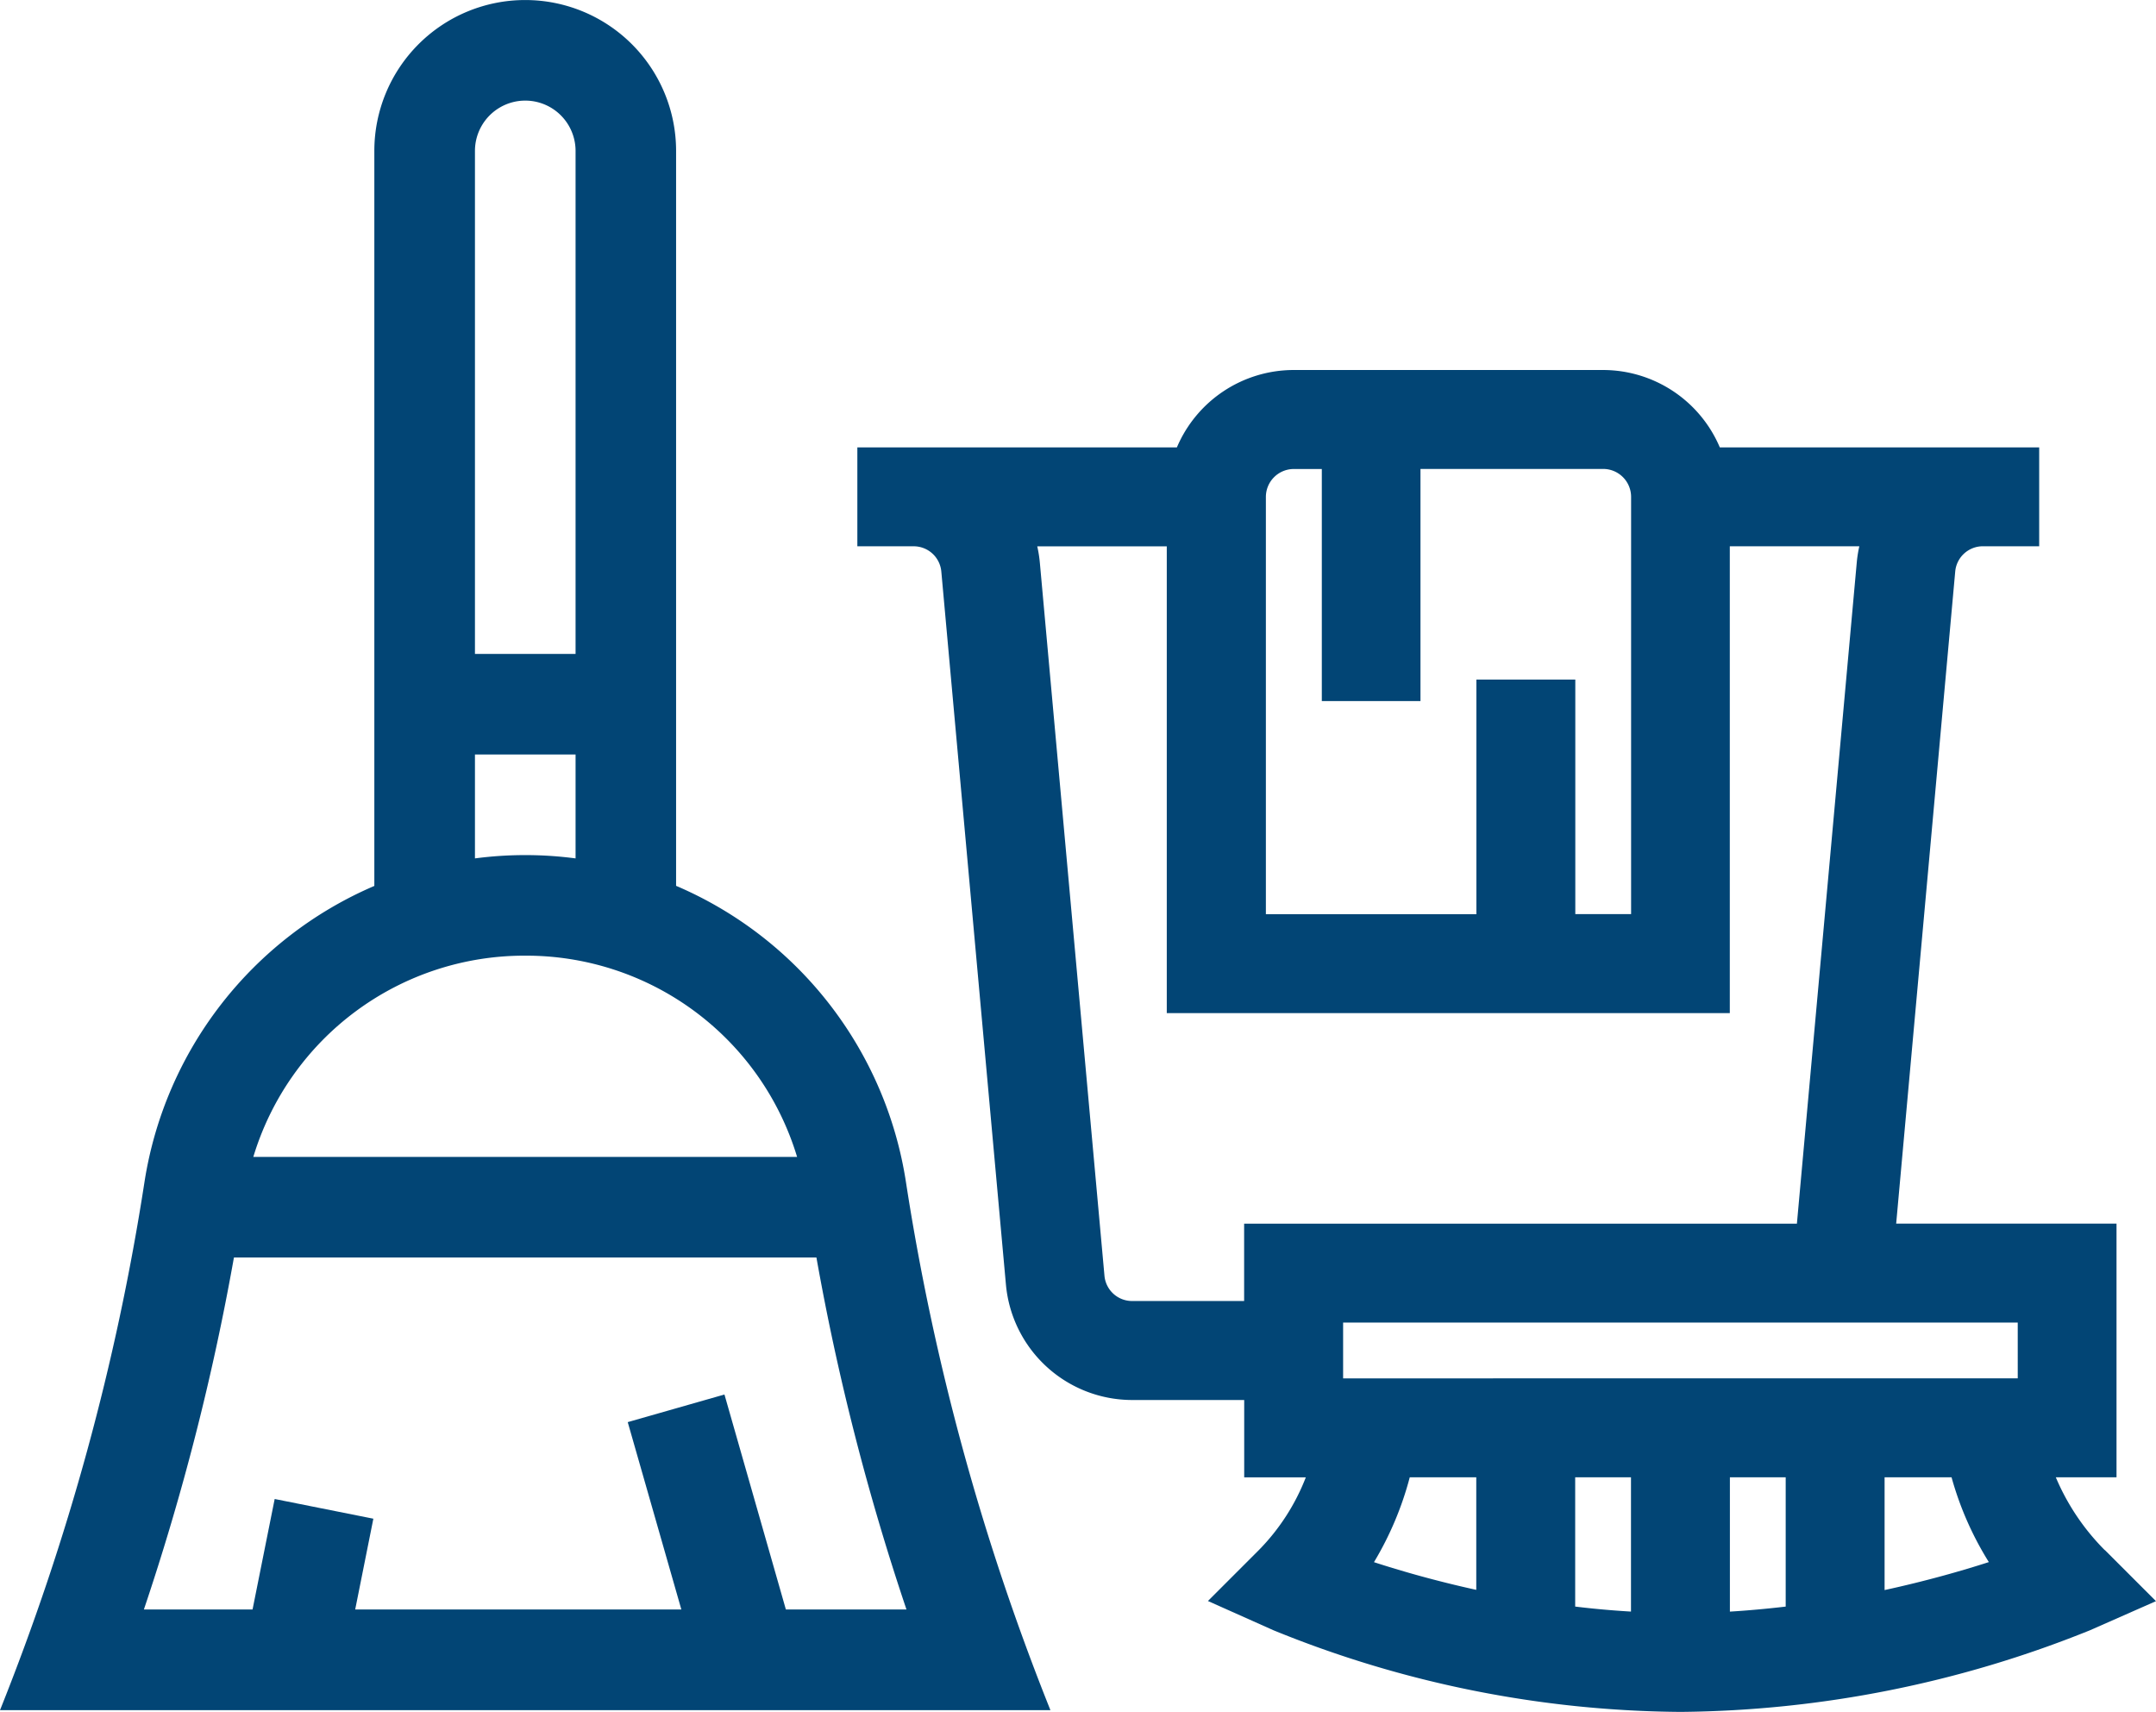 <svg id="limpeza_e_conservação" data-name="limpeza e conservação" xmlns="http://www.w3.org/2000/svg" width="92.504" height="73.446" viewBox="0 0 92.504 73.446">
  <path id="Caminho_366" data-name="Caminho 366" d="M31.008,40.508V8.975a6.473,6.473,0,1,0-12.947,0V40.508A16.6,16.6,0,0,0,8.2,53.205,103.354,103.354,0,0,1,2,75.87H47.069a103.355,103.355,0,0,1-6.2-22.664,16.554,16.554,0,0,0-9.856-12.7ZM22.378,8.975a2.158,2.158,0,0,1,4.317,0v21.58H22.378V8.975Zm0,25.893h4.317v4.459a16.518,16.518,0,0,0-4.317,0ZM24.533,43.5A12.141,12.141,0,0,1,36.2,52.135H12.868A12.145,12.145,0,0,1,24.536,43.5ZM35.719,71.553l-2.636-9.226-4.15,1.185,2.3,8.037H17.24l.779-3.894-4.234-.845-.949,4.739H8.174a104.675,104.675,0,0,0,3.863-15.1H37.029a104.56,104.56,0,0,0,3.863,15.1H35.716Z" transform="translate(-2 -2.5)" fill="#024575"/>
  <path id="Caminho_367" data-name="Caminho 367" d="M161.7,98.949a9.856,9.856,0,0,1-2.1-3.125h2.605V84.942h-9.454l2.533-27.972a1.19,1.19,0,0,1,1.192-1.088h2.411V51.639H145.184a5.445,5.445,0,0,0-5.01-3.319H126.9a5.45,5.45,0,0,0-5.01,3.319H108.18v4.244h2.411a1.19,1.19,0,0,1,1.192,1.088l2.772,30.587a5.442,5.442,0,0,0,5.418,4.951h4.805v3.319h2.643a9.17,9.17,0,0,1-2.02,3.125l-2.179,2.179,2.817,1.258a47.033,47.033,0,0,0,17.461,3.5,47.95,47.95,0,0,0,17.561-3.5l2.837-1.251-2.193-2.193ZM132.341,62.521V52.564h7.837a1.2,1.2,0,0,1,1.2,1.2v17.9h-2.394V61.6h-4.244V71.667h-9.032v-17.9a1.2,1.2,0,0,1,1.2-1.2h1.2v9.957h4.244Zm-3.319,29.06V89.186h28.945V91.58Zm9.957,4.244h2.394v5.761q-1.232-.073-2.394-.215Zm-4.244,0v4.829c-1.756-.385-3.26-.821-4.389-1.188a13.957,13.957,0,0,0,1.535-3.641h2.858Zm10.882,0h2.394v5.547c-.776.09-1.576.166-2.394.215Zm6.638,0h2.872a13.857,13.857,0,0,0,1.6,3.638c-1.15.371-2.685.811-4.473,1.2V95.824Zm-27.476-7.563h-4.805a1.19,1.19,0,0,1-1.192-1.088L116.01,56.586a5.4,5.4,0,0,0-.111-.7h5.557V75.911h24.157V55.883h5.557a5.361,5.361,0,0,0-.111.707l-2.567,28.353H124.775v3.319Z" transform="translate(-71.395 -32.446)" fill="#024575"/>
</svg>
